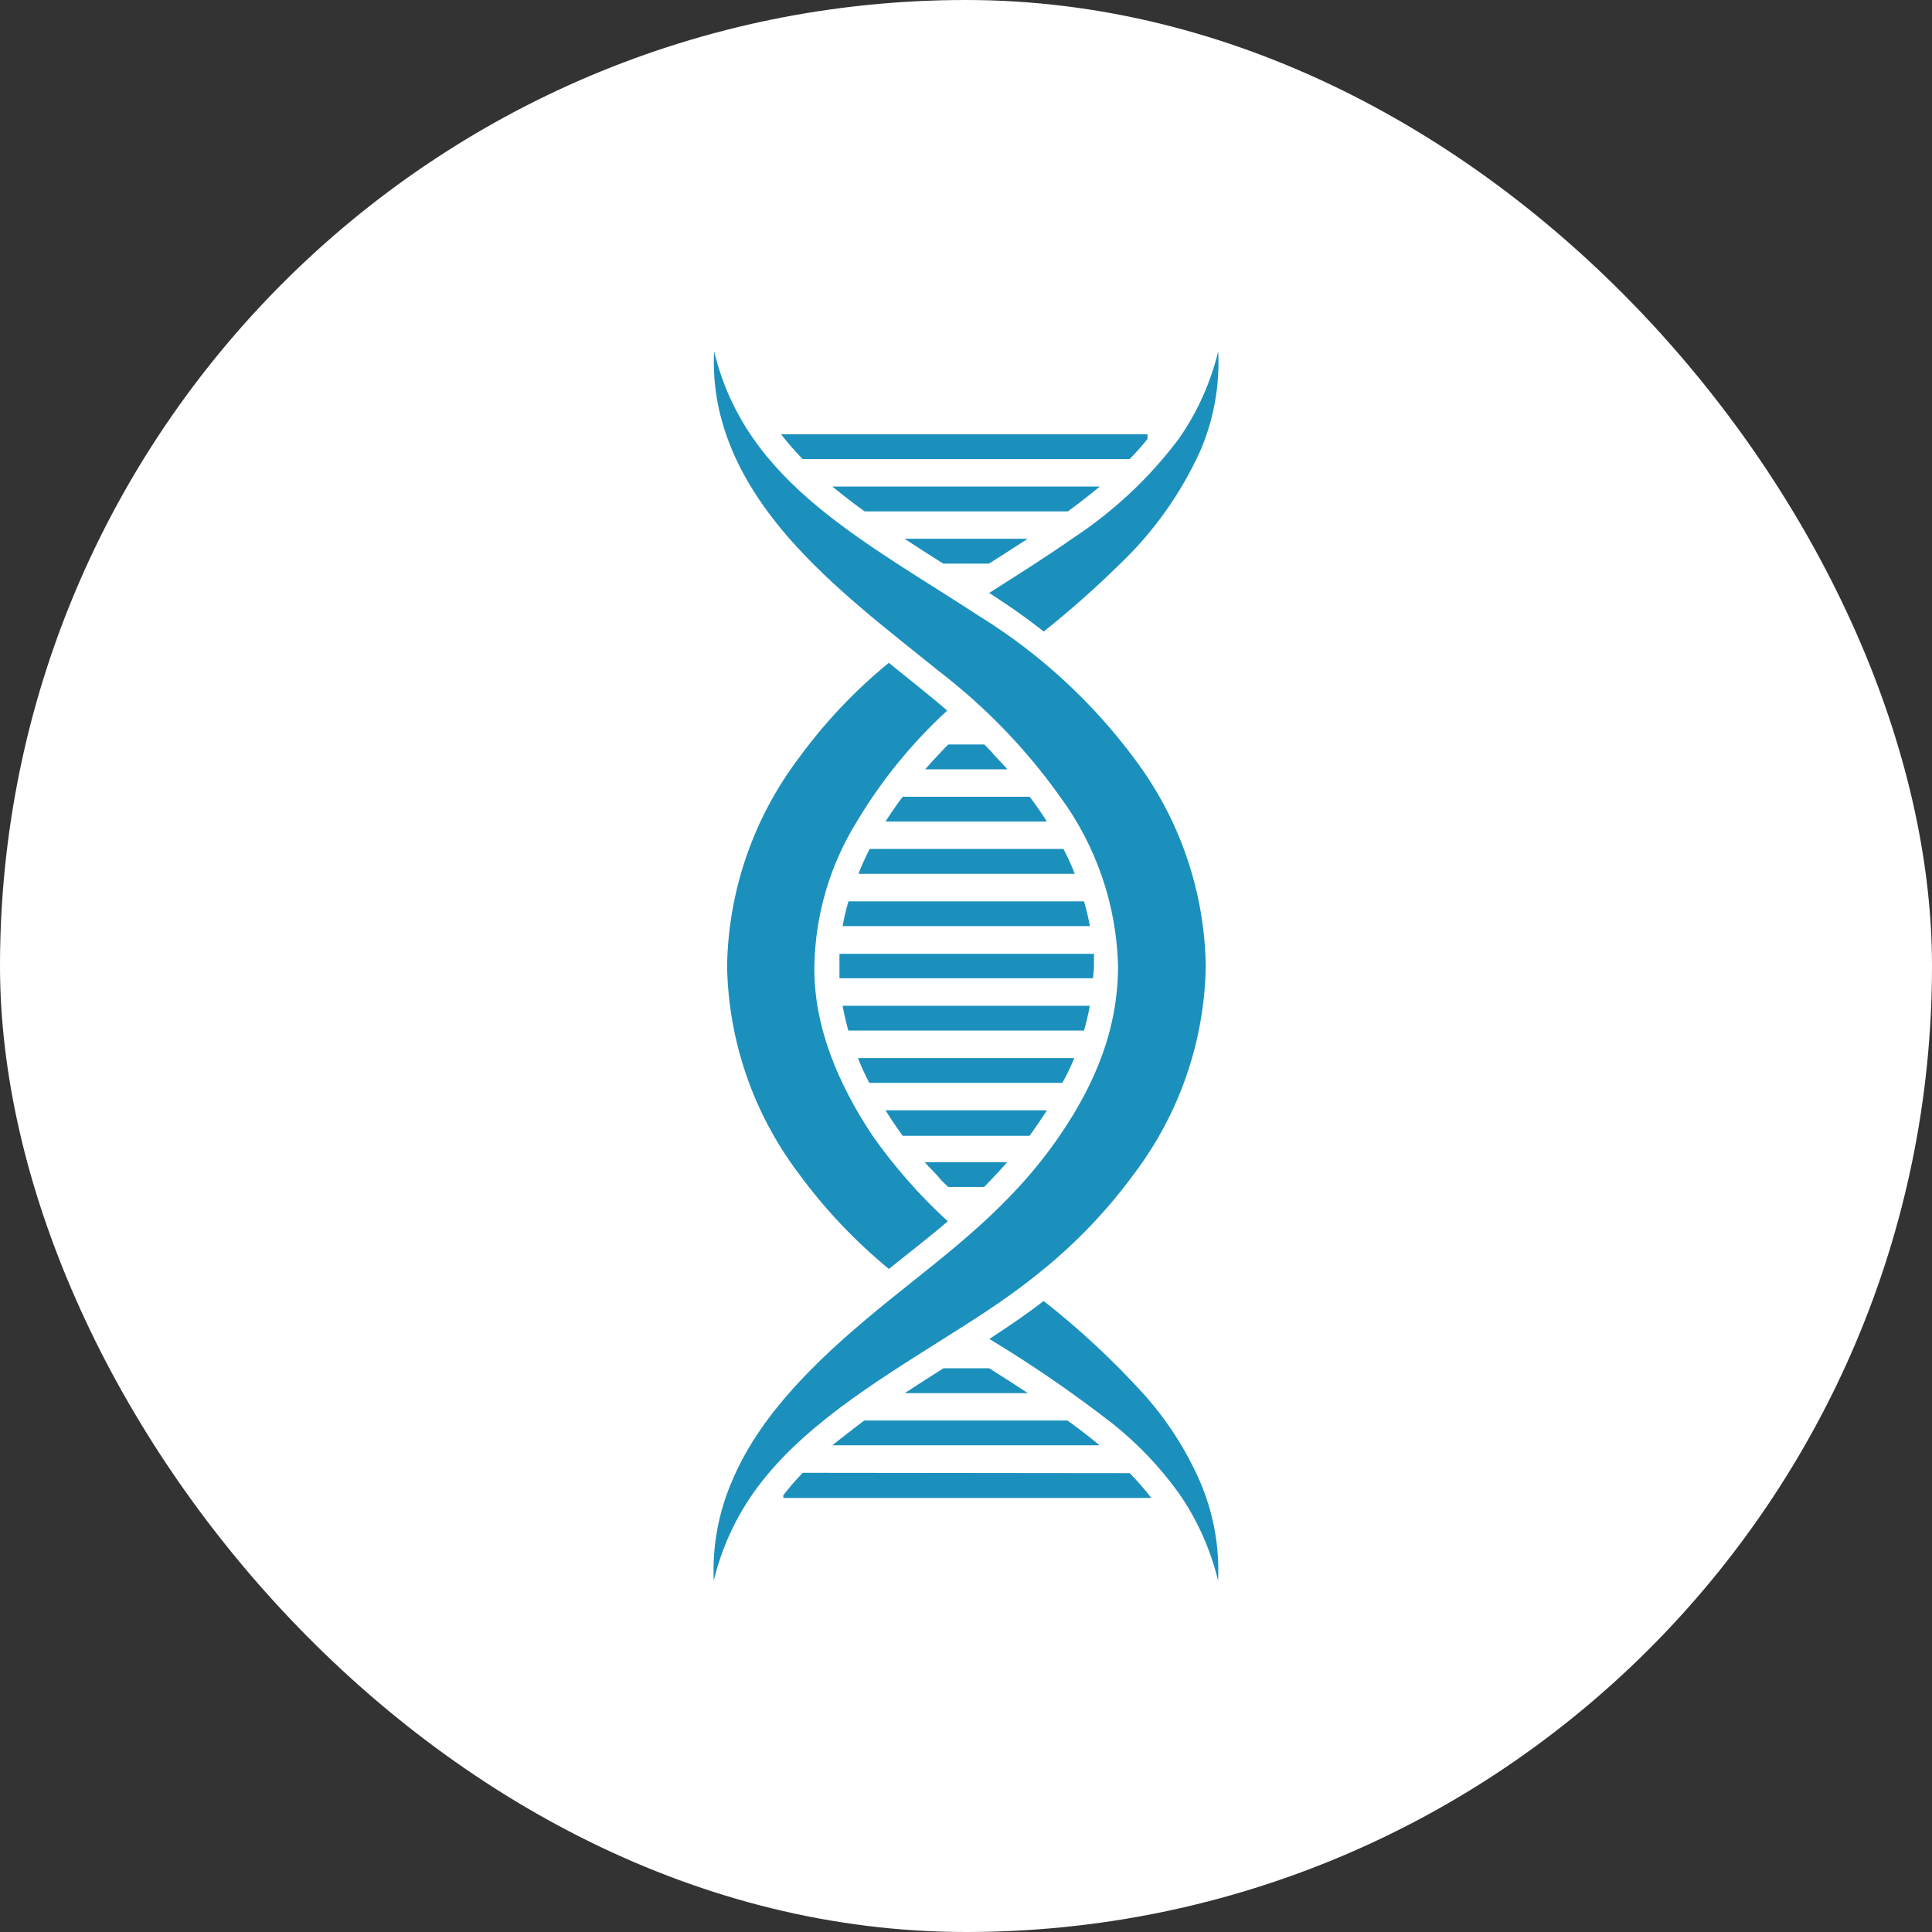 <svg width="88" height="88" viewBox="0 0 88 88" fill="none" xmlns="http://www.w3.org/2000/svg">
<rect x="0" y="0" width="88" height="88" fill="#333333" stroke="none"/>
<rect width="88" height="88" rx="44" fill="white"/>
<path d="M44.835 33.91H43.194C43.086 34.013 42.983 34.12 42.885 34.227C42.623 34.503 42.371 34.774 42.139 35.04H45.889C45.653 34.774 45.375 34.503 45.138 34.222L44.835 33.91Z" fill="#1C90BD"/>
<path d="M46.902 36.292H41.116C40.864 36.624 40.632 36.956 40.422 37.283C40.391 37.329 40.365 37.38 40.334 37.421H47.684L47.597 37.283C47.386 36.956 47.154 36.624 46.902 36.292Z" fill="#1C90BD"/>
<path d="M39.614 38.668C39.422 39.036 39.25 39.415 39.1 39.802H48.955C48.803 39.415 48.632 39.037 48.44 38.668H39.614Z" fill="#1C90BD"/>
<path d="M38.647 41.054C38.536 41.425 38.447 41.802 38.38 42.183H49.644C49.577 41.81 49.484 41.432 49.376 41.054H38.647Z" fill="#1C90BD"/>
<path d="M49.829 44.003C49.829 43.819 49.829 43.635 49.829 43.446H38.236C38.236 43.635 38.236 43.819 38.236 44.008C38.236 44.192 38.236 44.376 38.236 44.559H49.788C49.798 44.355 49.829 44.187 49.829 44.003Z" fill="#1C90BD"/>
<path d="M43.189 54.064H44.824C44.932 53.962 45.03 53.849 45.133 53.747C45.395 53.471 45.647 53.2 45.879 52.935H42.114C42.35 53.2 42.628 53.446 42.865 53.752L43.189 54.064Z" fill="#1C90BD"/>
<path d="M47.597 50.712C47.627 50.666 47.658 50.62 47.684 50.574H40.334C40.36 50.62 40.391 50.666 40.422 50.712C40.634 51.053 40.866 51.393 41.116 51.734H46.897C47.154 51.371 47.386 51.039 47.597 50.712Z" fill="#1C90BD"/>
<path d="M48.934 48.193H39.079C39.229 48.578 39.401 48.955 39.593 49.322H48.389C48.593 48.957 48.775 48.58 48.934 48.193Z" fill="#1C90BD"/>
<path d="M49.639 45.812H38.38C38.448 46.192 38.535 46.569 38.642 46.941H49.376C49.484 46.569 49.571 46.192 49.639 45.812Z" fill="#1C90BD"/>
<path d="M36.564 67.084C36.25 67.408 35.955 67.749 35.679 68.106V68.229H52.442C52.135 67.835 51.807 67.458 51.459 67.1L36.564 67.084Z" fill="#1C90BD"/>
<path d="M37.999 65.761L37.911 65.832H50.086L49.994 65.756C49.551 65.393 49.093 65.04 48.62 64.703H39.362C38.92 65.045 38.457 65.393 37.999 65.761Z" fill="#1C90BD"/>
<path d="M42.973 62.322C42.371 62.705 41.785 63.078 41.209 63.456H46.82C46.244 63.078 45.658 62.7 45.056 62.322H42.973Z" fill="#1C90BD"/>
<path d="M51.454 20.911C51.741 20.62 52.012 20.314 52.267 19.996V19.781H35.576C35.883 20.175 36.211 20.552 36.559 20.911H51.454Z" fill="#1C90BD"/>
<path d="M50.004 22.234L50.096 22.163H37.917L38.009 22.239C38.452 22.602 38.909 22.955 39.383 23.292H48.641C49.099 22.955 49.562 22.602 50.004 22.234Z" fill="#1C90BD"/>
<path d="M45.045 25.673C45.647 25.29 46.239 24.917 46.81 24.539H41.198C41.774 24.917 42.361 25.29 42.962 25.673H45.045Z" fill="#1C90BD"/>
<path d="M40.483 30.19C38.93 31.463 37.547 32.928 36.368 34.549C34.311 37.28 33.174 40.587 33.118 43.997C33.175 47.409 34.314 50.715 36.374 53.446C37.556 55.062 38.939 56.525 40.488 57.799C41.322 57.125 42.438 56.266 43.168 55.628C41.883 54.448 40.729 53.134 39.727 51.708C38.184 49.378 37.053 46.752 37.094 43.997C37.134 41.673 37.802 39.401 39.028 37.421C40.147 35.548 41.533 33.846 43.142 32.367C42.561 31.851 41.203 30.773 40.483 30.19Z" fill="#1C90BD"/>
<path d="M48.831 24.539C47.7 25.336 46.177 26.297 45.056 27.007C45.786 27.477 46.547 27.993 47.247 28.54L47.54 28.765C48.747 27.804 49.903 26.78 51.002 25.699C52.542 24.232 53.785 22.485 54.664 20.553C55.285 19.118 55.566 17.56 55.487 16C55.143 17.432 54.532 18.787 53.687 19.996C52.345 21.778 50.702 23.315 48.831 24.539Z" fill="#1C90BD"/>
<path d="M52.102 63.507C50.703 61.965 49.175 60.542 47.535 59.256C47.021 59.67 45.992 60.385 45.256 60.86L45.066 60.988C47.028 62.173 48.917 63.474 50.724 64.882C51.846 65.783 52.84 66.83 53.681 67.994C54.527 69.206 55.138 70.565 55.482 72C55.554 70.448 55.27 68.9 54.654 67.473C54.02 66.025 53.158 64.687 52.102 63.507Z" fill="#1C90BD"/>
<path d="M52.231 20.911H52.267V20.875C52.256 20.888 52.244 20.9 52.231 20.911Z" fill="#1C90BD"/>
<path d="M42.962 60.988C45.38 59.455 48.754 57.442 51.67 53.446C53.729 50.715 54.867 47.409 54.921 43.997C54.866 40.586 53.727 37.279 51.665 34.549C49.751 31.971 47.364 29.776 44.629 28.08C41.99 26.358 39.485 24.922 37.284 23.113C34.913 21.156 33.246 18.979 32.526 16C32.367 19.23 33.776 22.025 35.916 24.488C37.942 26.802 40.391 28.652 42.788 30.589C44.896 32.208 46.749 34.13 48.286 36.292C49.936 38.533 50.856 41.222 50.925 43.997C50.925 46.854 49.896 49.343 48.281 51.708C46.059 54.953 43.384 56.9 40.468 59.251C37.685 61.509 34.722 64.166 33.339 67.468C32.722 68.897 32.439 70.446 32.511 72C32.854 70.565 33.466 69.208 34.316 67.999C36.379 65.066 39.861 62.95 42.962 60.988Z" fill="#1C90BD"/>
</svg>
